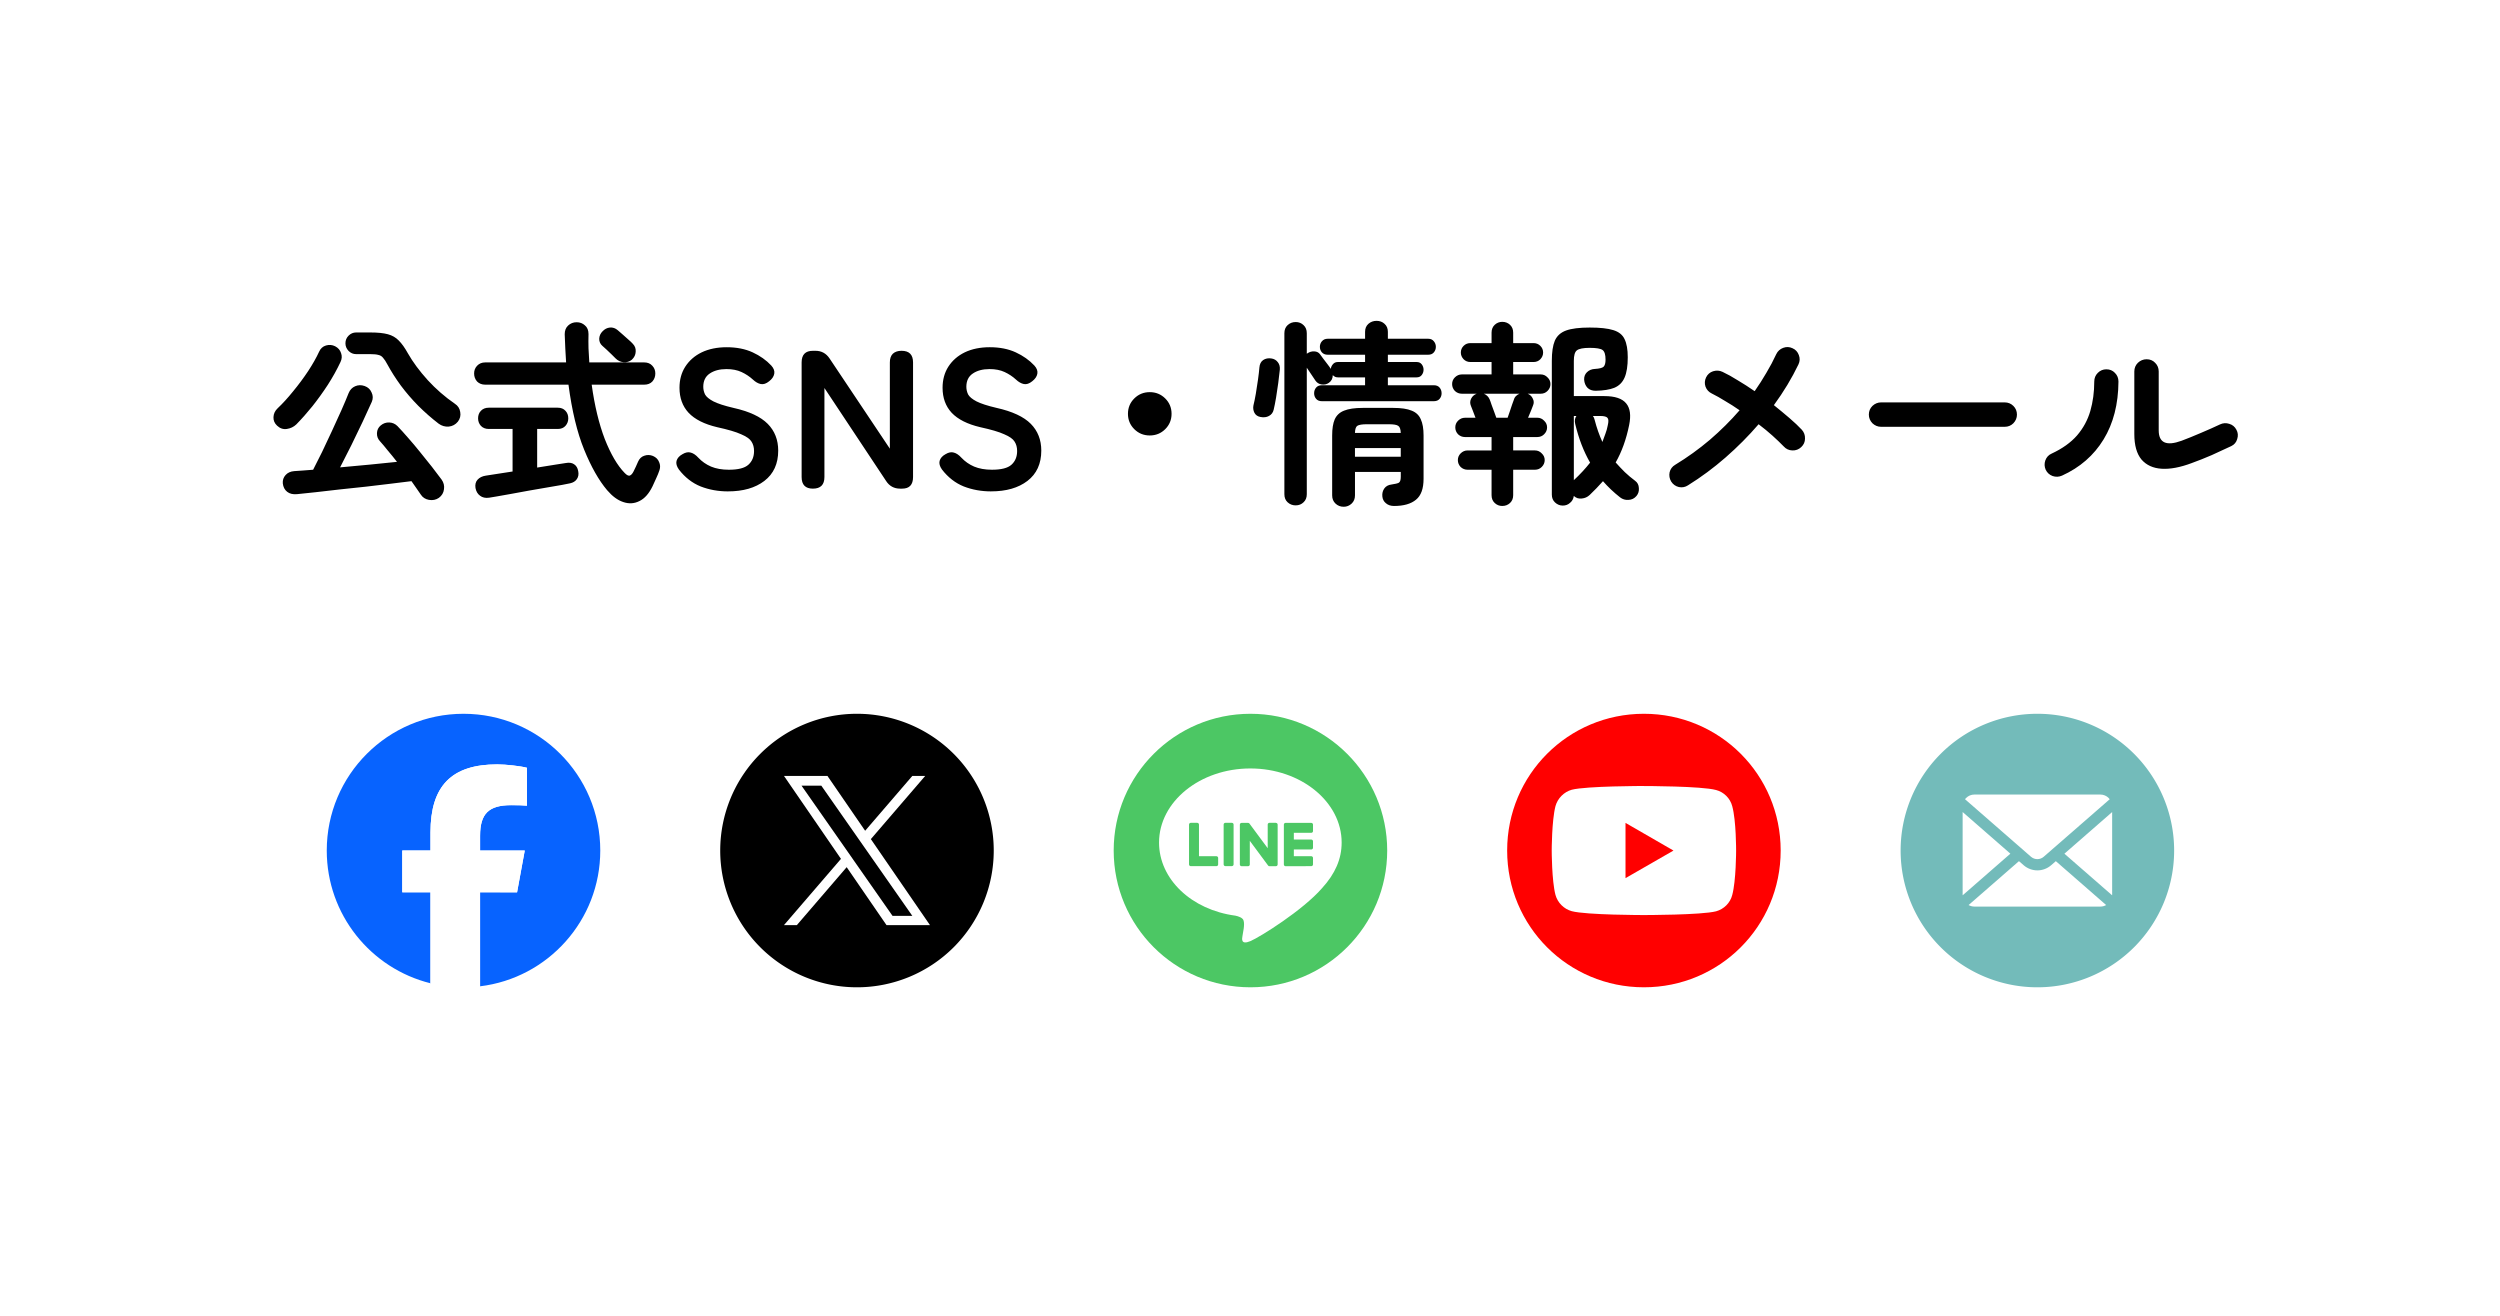 <?xml version="1.0" encoding="UTF-8" standalone="no"?>
<svg width="380" height="200" version="1.1" viewBox="0 0 100.54 52.917" xml:space="preserve" id="svg62" sodipodi:docname="X（差し替え案・パス化後）.svg" inkscape:version="1.1.2 (b8e25be833, 2022-02-05)" xmlns:inkscape="http://www.inkscape.org/namespaces/inkscape" xmlns:sodipodi="http://sodipodi.sourceforge.net/DTD/sodipodi-0.dtd" xmlns="http://www.w3.org/2000/svg" xmlns:svg="http://www.w3.org/2000/svg"><sodipodi:namedview id="namedview64" pagecolor="#ffffff" bordercolor="#666666" borderopacity="1.0" inkscape:pageshadow="2" inkscape:pageopacity="0.0" inkscape:pagecheckerboard="0" showgrid="false" inkscape:zoom="3.3789474" inkscape:cx="188.07632" inkscape:cy="145.60748" inkscape:current-layer="svg62"><sodipodi:guide position="0,52.917" orientation="0,380" id="guide931" /><sodipodi:guide position="100.54,52.917" orientation="200,0" id="guide933" /><sodipodi:guide position="100.54,0" orientation="0,-380" id="guide935" /><sodipodi:guide position="0,0" orientation="-200,0" id="guide937" /></sodipodi:namedview><defs id="defs14"><style id="style2">.a{fill:#fff;}.b{fill:#85807f;}.c{fill:#211715;}.d{fill:#a98a75;}.e{fill:#f8b8b4;}</style><style id="style4">.a{fill:#b5886a;}.b{fill:#f4b3b3;}.c{fill:#fff;}.d{fill:#211715;}.e{fill:#7a7473;}</style><style id="style6">.a{fill:#fff;}.b{fill:#85807f;}.c{fill:#211715;}.d{fill:#a98a75;}.e{fill:#f8b8b4;}</style><style id="style8">.a{fill:#b5886a;}.b{fill:#f4b3b3;}.c{fill:#fff;}.d{fill:#211715;}.e{fill:#7a7473;}</style><style id="style10">.a{fill:#fff;}.b{fill:#85807f;}.c{fill:#211715;}.d{fill:#a98a75;}.e{fill:#f8b8b4;}</style><style id="style12">.a{fill:#fff;}.b{fill:#908b8a;}.c{fill:#211715;}.d{fill:#e2e2e2;}</style></defs><style type="text/css" id="style16">
	.st0{fill:#4B4B4B;}
</style><style type="text/css" id="style18">
	.st0{fill:#4B4B4B;}
</style><style type="text/css" id="style20">
	.st0{fill:#55C1CE;}
	.st1{fill:#F6BE40;}
	.st2{fill:#58AB2B;}
	.st3{fill:#F3941E;}
	.st4{fill:#ED2278;}
	.st5{fill:#8E66A9;}
	.st6{fill:#E95599;}
	.st7{fill:#49A4F6;}
	.st8{fill:#EF1D26;}
	.st9{fill:#EA6E26;}
</style><style type="text/css" id="style22">
	.st0{fill:#4B4B4B;}
</style><path d="M -0.001,9.1394999e-8 H 100.541 V 52.917 H -0.001 Z" style="fill:#ffffff;stroke:none;stroke-width:1.313;stroke-linecap:square;stroke-miterlimit:4;stroke-dasharray:none;paint-order:stroke fill markers" id="path24" /><g transform="matrix(.299 0 0 .297 -10.393 -70.508)" style="stroke-width:2.298;white-space:pre" aria-label="公式SNS・情報メール" id="g30"><path d="m93.778 304.82q-0.587 0.4-1.333 0.267-0.72-0.133-1.093-0.72-0.267-0.4-0.587-0.853-0.293-0.453-0.667-0.96-1.2 0.16-2.8 0.347-1.573 0.187-3.333 0.4-1.76 0.187-3.493 0.373-1.707 0.213-3.227 0.373-1.493 0.16-2.533 0.267-0.827 0.08-1.333-0.32-0.507-0.4-0.587-1.147-0.053-0.64 0.373-1.12 0.427-0.48 1.173-0.533 0.533-0.053 1.147-0.08 0.64-0.053 1.387-0.107 0.533-1.04 1.2-2.4 0.667-1.387 1.333-2.853 0.693-1.493 1.28-2.827 0.587-1.333 0.96-2.293 0.267-0.667 0.88-0.933 0.613-0.267 1.28-0.027 0.667 0.24 0.933 0.88 0.293 0.613 0.027 1.253-0.507 1.147-1.227 2.693t-1.52 3.173-1.52 3.013q2-0.187 4-0.373 2.027-0.213 3.653-0.373-0.613-0.8-1.227-1.52-0.587-0.747-1.067-1.28-0.427-0.453-0.4-1.093 0.027-0.64 0.507-1.04 0.507-0.427 1.147-0.4 0.64 0.027 1.093 0.48 0.64 0.667 1.44 1.6 0.8 0.907 1.627 1.947 0.827 1.013 1.573 1.973 0.747 0.96 1.307 1.733 0.427 0.613 0.32 1.307-0.08 0.72-0.693 1.173zm-0.027-10.053q-1.413-1.093-2.72-2.4-1.307-1.333-2.373-2.773-1.04-1.44-1.787-2.827-0.32-0.613-0.587-0.907-0.24-0.32-0.64-0.4-0.373-0.107-1.093-0.107h-1.893q-0.587 0-1.013-0.427-0.427-0.453-0.427-1.04 0-0.613 0.427-1.04 0.427-0.427 1.013-0.427h1.893q1.493 0 2.373 0.24t1.467 0.853q0.613 0.613 1.227 1.733 1.013 1.787 2.667 3.627 1.653 1.813 3.653 3.2 0.613 0.4 0.72 1.12 0.133 0.72-0.32 1.307-0.48 0.587-1.227 0.667-0.747 0.053-1.36-0.4zm-21.733 0.267q-0.507-0.48-0.48-1.147 0.027-0.693 0.56-1.2 1.013-0.96 2.08-2.293 1.093-1.333 2.027-2.747 0.933-1.44 1.467-2.613 0.293-0.667 0.933-0.853 0.64-0.187 1.227 0.107 0.613 0.32 0.8 0.933 0.213 0.587-0.08 1.2-0.72 1.547-1.707 3.093-0.987 1.52-2.08 2.907-1.093 1.36-2.16 2.453-0.533 0.507-1.28 0.613-0.72 0.107-1.307-0.453zm44.4 8.747q-1.68-2-3.093-5.493-1.413-3.493-2.107-8.8h-11.2q-0.667 0-1.093-0.427-0.4-0.453-0.4-1.093 0-0.613 0.4-1.04 0.427-0.453 1.093-0.453h10.88q-0.053-0.907-0.107-1.867-0.027-0.96-0.08-1.947 0-0.747 0.453-1.173 0.48-0.453 1.147-0.453t1.12 0.427q0.48 0.4 0.48 1.173-0.027 0.987 0 1.947 0.053 0.96 0.107 1.893h7.387q0.693 0 1.093 0.453 0.4 0.427 0.4 1.04 0 0.64-0.4 1.093-0.4 0.427-1.093 0.427h-7.067q0.587 4.267 1.76 7.36 1.2 3.067 2.667 4.587 0.4 0.427 0.667 0.373 0.293-0.08 0.533-0.56 0.133-0.293 0.32-0.667 0.187-0.4 0.293-0.667 0.267-0.613 0.827-0.8 0.587-0.213 1.173 0.027 0.613 0.267 0.827 0.827 0.24 0.533 0.053 1.093-0.187 0.56-0.427 1.067-0.213 0.507-0.507 1.12-0.72 1.493-1.76 2-1.04 0.533-2.187 0.133-1.12-0.373-2.16-1.6zm-15.867 1.013q-0.747 0.107-1.227-0.267-0.48-0.347-0.613-1.04-0.107-0.693 0.267-1.12 0.4-0.453 1.12-0.56 0.187-0.027 1.2-0.187 1.013-0.16 2.4-0.373v-5.76h-3.2q-0.667 0-1.067-0.427-0.373-0.427-0.373-1.013 0-0.613 0.373-1.013 0.4-0.427 1.067-0.427h9.28q0.667 0 1.04 0.427 0.373 0.4 0.373 1.013 0 0.587-0.373 1.013-0.373 0.427-1.04 0.427h-2.773v5.227q1.413-0.213 2.48-0.4 1.093-0.187 1.36-0.213 0.693-0.133 1.12 0.16 0.453 0.293 0.56 0.933 0.133 0.64-0.187 1.093-0.293 0.427-0.907 0.56-0.24 0.053-1.067 0.213-0.827 0.133-2 0.347-1.173 0.213-2.453 0.427-1.28 0.24-2.453 0.453-1.147 0.213-1.947 0.347-0.773 0.133-0.96 0.16zm19.2-18.693q-0.48 0.4-1.12 0.347-0.613-0.053-1.067-0.507-0.187-0.213-0.533-0.533-0.347-0.347-0.693-0.667t-0.56-0.507q-0.427-0.373-0.427-0.96 0.027-0.587 0.453-1.013 0.427-0.453 0.987-0.507 0.587-0.053 1.067 0.373 0.24 0.187 0.64 0.56 0.4 0.347 0.773 0.693 0.4 0.347 0.587 0.56 0.453 0.453 0.4 1.093-0.027 0.613-0.507 1.067zm12.933 17.84q-1.973 0-3.68-0.667-1.707-0.693-2.933-2.293-0.453-0.64-0.32-1.173 0.16-0.56 0.8-0.907 0.613-0.373 1.12-0.213 0.507 0.133 1.013 0.693 0.72 0.773 1.707 1.2 1.013 0.427 2.4 0.427 1.867 0 2.613-0.667 0.773-0.693 0.773-1.867 0-0.747-0.347-1.28-0.32-0.533-1.387-0.987-1.04-0.48-3.227-0.96-2.587-0.613-3.84-1.947-1.227-1.333-1.227-3.387 0-1.627 0.773-2.853 0.8-1.253 2.213-1.947 1.44-0.693 3.36-0.693 2 0 3.493 0.693 1.493 0.693 2.507 1.787 0.507 0.56 0.4 1.12-0.107 0.56-0.693 1.013-0.587 0.48-1.12 0.373-0.533-0.107-1.067-0.613-0.667-0.613-1.52-1.013-0.853-0.4-2.027-0.4-1.387 0-2.267 0.613-0.853 0.587-0.853 1.787 0 0.533 0.24 1.04 0.267 0.48 1.12 0.933 0.88 0.453 2.693 0.88 3.2 0.72 4.613 2.16 1.413 1.44 1.413 3.627 0 2.667-1.867 4.107-1.84 1.413-4.88 1.413zm11.413-0.373q-1.52 0-1.52-1.573v-15.52q0-1.573 1.52-1.573h0.347q1.2 0 1.893 1.04l8.107 12.213v-11.68q0-0.773 0.4-1.173 0.427-0.4 1.173-0.4 1.547 0 1.547 1.573v15.52q0 1.573-1.467 1.573h-0.267q-1.227 0-1.893-1.04l-8.293-12.587v12.053q0 1.573-1.547 1.573z" id="path26" /><path d="m168.07 303.94q-1.973 0-3.68-0.667-1.707-0.693-2.933-2.293-0.453-0.64-0.32-1.173 0.16-0.56 0.8-0.907 0.613-0.373 1.12-0.213 0.507 0.133 1.013 0.693 0.72 0.773 1.707 1.2 1.013 0.427 2.4 0.427 1.867 0 2.613-0.667 0.773-0.693 0.773-1.867 0-0.747-0.347-1.28-0.32-0.533-1.387-0.987-1.04-0.48-3.227-0.96-2.587-0.613-3.84-1.947-1.227-1.333-1.227-3.387 0-1.627 0.773-2.853 0.8-1.253 2.213-1.947 1.44-0.693 3.36-0.693 2 0 3.493 0.693 1.493 0.693 2.507 1.787 0.507 0.56 0.4 1.12-0.107 0.56-0.693 1.013-0.587 0.48-1.12 0.373-0.533-0.107-1.067-0.613-0.667-0.613-1.52-1.013-0.853-0.4-2.027-0.4-1.387 0-2.267 0.613-0.853 0.587-0.853 1.787 0 0.533 0.24 1.04 0.267 0.48 1.12 0.933 0.88 0.453 2.693 0.88 3.2 0.72 4.613 2.16 1.413 1.44 1.413 3.627 0 2.667-1.867 4.107-1.84 1.413-4.88 1.413zm21.333-7.573q-1.227 0-2.08-0.853-0.853-0.853-0.853-2.08t0.853-2.08q0.853-0.853 2.08-0.853t2.08 0.853q0.853 0.853 0.853 2.08t-0.853 2.08q-0.853 0.853-2.08 0.853zm19.627 9.467q-0.64 0-1.093-0.427-0.427-0.4-0.427-1.093v-21.787q0-0.693 0.427-1.093 0.453-0.427 1.093-0.427t1.067 0.427q0.427 0.4 0.427 1.093v2.773q0.027 0 0.08-0.053 0.427-0.293 0.933-0.267 0.507 0.027 0.773 0.4 0.16 0.187 0.427 0.587 0.293 0.373 0.587 0.773 0.293 0.373 0.427 0.613 0.053-0.373 0.293-0.64 0.24-0.293 0.667-0.293h3.653v-0.987h-5.04q-0.48 0-0.773-0.32-0.267-0.32-0.267-0.747 0-0.427 0.267-0.747 0.293-0.347 0.773-0.347h5.04v-0.933q0-0.693 0.453-1.093 0.453-0.4 1.093-0.4t1.067 0.4q0.453 0.4 0.453 1.093v0.933h5.44q0.48 0 0.747 0.347 0.267 0.32 0.267 0.747 0 0.427-0.267 0.747t-0.747 0.32h-5.44v0.987h3.867q0.453 0 0.693 0.32t0.24 0.72-0.24 0.72-0.693 0.32h-3.867v1.067h6.187q0.507 0 0.773 0.32 0.267 0.32 0.267 0.773 0 0.427-0.267 0.747-0.267 0.32-0.773 0.32h-15.067q-0.507 0-0.773-0.32t-0.267-0.747q0-0.453 0.267-0.773t0.773-0.32h5.813v-1.067h-3.653q-0.213 0-0.4-0.08-0.16-0.107-0.293-0.213 0 0.667-0.533 1.04-0.427 0.293-0.96 0.213-0.533-0.08-0.827-0.507-0.187-0.293-0.533-0.8-0.347-0.533-0.64-0.96v17.12q0 0.693-0.427 1.093-0.427 0.427-1.067 0.427zm6.453 0.187q-0.64 0-1.093-0.427-0.453-0.427-0.453-1.12v-8.107q0-1.387 0.347-2.187 0.373-0.827 1.253-1.173 0.907-0.373 2.507-0.373h4.107q1.6 0 2.48 0.373 0.88 0.347 1.227 1.173 0.373 0.8 0.373 2.187v5.867q0 2-1.013 2.827-1.013 0.853-2.96 0.853-0.667 0-1.093-0.373-0.427-0.347-0.48-0.933-0.053-0.613 0.267-1.067 0.32-0.453 0.96-0.533 0.747-0.107 0.987-0.24 0.267-0.16 0.267-0.8v-0.667h-6.16v3.173q0 0.693-0.453 1.12t-1.067 0.427zm-11.2-12.16q-0.56-0.107-0.8-0.56-0.24-0.48-0.133-1.013 0.16-0.64 0.32-1.573 0.16-0.96 0.293-1.92 0.133-0.96 0.187-1.627 0.053-0.693 0.507-1.013 0.48-0.32 1.12-0.213 0.533 0.08 0.853 0.507 0.32 0.4 0.267 1.013-0.08 0.773-0.213 1.813-0.133 1.013-0.293 1.973t-0.32 1.627q-0.133 0.587-0.64 0.853-0.48 0.267-1.147 0.133zm12.72 5.387h6.16v-1.173h-6.16zm0-3.227h6.16q-0.027-0.773-0.347-0.96-0.293-0.213-1.28-0.213h-2.907q-0.987 0-1.307 0.213-0.293 0.187-0.32 0.96zm27.947 9.84q-0.587 0-1.04-0.427-0.427-0.4-0.427-1.067v-18.107q0-1.76 0.4-2.72 0.427-0.987 1.52-1.387 1.093-0.4 3.173-0.4t3.173 0.347q1.12 0.347 1.52 1.227 0.427 0.88 0.427 2.453 0 1.76-0.427 2.747t-1.387 1.387q-0.933 0.373-2.507 0.4-0.693 0-1.093-0.4-0.4-0.427-0.453-1.093-0.027-0.613 0.373-1.013 0.427-0.427 1.093-0.453 0.88-0.053 1.147-0.293 0.267-0.267 0.267-0.96 0-1.013-0.4-1.307-0.4-0.293-1.733-0.293-1.307 0-1.733 0.347-0.4 0.32-0.4 1.413v4.773h4.107q2.133 0 2.933 0.987 0.8 0.96 0.4 2.933-0.587 2.907-1.813 5.067 0.587 0.667 1.227 1.307 0.64 0.613 1.387 1.173 0.48 0.347 0.507 0.987 0.053 0.613-0.32 1.067-0.427 0.507-1.067 0.533-0.64 0.053-1.147-0.347-0.64-0.507-1.227-1.067-0.56-0.533-1.067-1.12-0.427 0.48-0.88 0.96-0.427 0.453-0.907 0.907-0.453 0.427-1.067 0.48-0.613 0.08-1.067-0.347-0.08 0.587-0.507 0.933-0.4 0.373-0.987 0.373zm-8.133 0.053q-0.587 0-1.013-0.4-0.427-0.4-0.427-1.067v-3.44h-3.227q-0.533 0-0.933-0.373-0.373-0.4-0.373-0.933 0-0.533 0.373-0.907 0.4-0.4 0.933-0.4h3.227v-1.813h-3.573q-0.533 0-0.933-0.373-0.373-0.4-0.373-0.933 0-0.533 0.373-0.907 0.4-0.4 0.933-0.4h1.413q-0.187-0.507-0.373-0.987t-0.24-0.613q-0.213-0.507 0.027-0.987 0.24-0.48 0.747-0.667h-2q-0.533 0-0.933-0.373-0.373-0.4-0.373-0.933t0.373-0.907q0.4-0.4 0.933-0.4h4v-1.68h-2.853q-0.533 0-0.907-0.373-0.373-0.4-0.373-0.907 0-0.533 0.373-0.907t0.907-0.373h2.853v-1.413q0-0.667 0.427-1.067 0.427-0.4 1.013-0.4 0.613 0 1.04 0.4t0.427 1.067v1.413h2.747q0.533 0 0.907 0.373 0.373 0.373 0.373 0.907 0 0.507-0.373 0.907-0.373 0.373-0.907 0.373h-2.747v1.68h3.707q0.533 0 0.907 0.4 0.4 0.373 0.4 0.907t-0.4 0.933q-0.373 0.373-0.907 0.373h-1.76q0.48 0.187 0.693 0.667 0.24 0.453 0.027 0.933-0.053 0.187-0.267 0.693-0.187 0.48-0.4 0.96h1.253q0.533 0 0.907 0.4 0.4 0.373 0.4 0.907 0 0.533-0.4 0.933-0.373 0.373-0.907 0.373h-3.253v1.813h2.933q0.533 0 0.907 0.4 0.4 0.373 0.4 0.907 0 0.533-0.4 0.933-0.373 0.373-0.907 0.373h-2.933v3.44q0 0.667-0.427 1.067t-1.04 0.4zm-0.8-11.947h1.52q0.133-0.347 0.293-0.853 0.187-0.507 0.32-0.96 0.16-0.453 0.213-0.587 0.08-0.32 0.293-0.533t0.48-0.32h-4.8q0.533 0.213 0.773 0.747 0.107 0.24 0.267 0.747 0.187 0.507 0.373 1.013 0.187 0.48 0.267 0.747zm10.427 8.453q1.253-1.173 2.187-2.373-1.307-2.293-2-5.227-0.16-0.64 0.16-1.093h-0.347zm3.84-5.173q0.213-0.533 0.4-1.093 0.213-0.56 0.32-1.147 0.187-0.773-0.027-1.013-0.187-0.267-1.013-0.267h-0.96q0.16 0.187 0.24 0.533 0.4 1.573 1.04 2.987zm11.52 5.867q-0.56 0.373-1.227 0.24-0.667-0.16-1.04-0.747-0.347-0.587-0.213-1.253 0.16-0.667 0.747-1.013 2.48-1.52 4.667-3.387 2.187-1.893 4-4-0.987-0.693-1.947-1.253-0.933-0.587-1.787-1.013-0.613-0.293-0.853-0.933-0.213-0.64 0.08-1.253 0.293-0.613 0.933-0.827 0.667-0.213 1.28 0.08 0.96 0.453 2.053 1.147 1.12 0.667 2.267 1.467 0.853-1.227 1.573-2.48 0.747-1.253 1.333-2.533 0.293-0.613 0.933-0.853t1.253 0.053q0.613 0.267 0.853 0.933 0.24 0.64-0.053 1.253-1.333 2.8-3.307 5.52 1.12 0.907 2.107 1.76t1.653 1.573q0.453 0.507 0.427 1.2 0 0.667-0.507 1.147-0.507 0.48-1.2 0.453-0.693-0.027-1.147-0.533-0.667-0.693-1.52-1.467-0.853-0.773-1.867-1.547-2.027 2.373-4.453 4.507-2.4 2.107-5.04 3.76zm25.973-7.92q-0.667 0-1.173-0.48-0.48-0.507-0.48-1.173 0-0.693 0.48-1.173 0.507-0.48 1.173-0.48h16.613q0.693 0 1.173 0.48 0.48 0.48 0.48 1.173 0 0.667-0.48 1.173-0.48 0.48-1.173 0.48zm41.787 4.907q-2.32 0.88-4.053 0.773-1.733-0.107-2.72-1.253-0.96-1.173-0.96-3.44v-8.48q0-0.693 0.48-1.173 0.507-0.48 1.173-0.48 0.693 0 1.147 0.48 0.48 0.48 0.48 1.173v7.973q0 2.533 3.067 1.413 1.2-0.453 2.613-1.067 1.44-0.613 2.56-1.147 0.613-0.293 1.253-0.08 0.64 0.187 0.96 0.8 0.32 0.587 0.107 1.253-0.187 0.667-0.8 0.96-1.227 0.587-2.64 1.227-1.413 0.613-2.667 1.067zm-17.467 1.707q-0.613 0.267-1.253 0.053-0.64-0.24-0.933-0.853-0.267-0.613-0.053-1.253 0.24-0.667 0.853-0.933 2.16-1.013 3.413-2.453 1.253-1.467 1.787-3.307 0.533-1.867 0.533-4 0-0.693 0.48-1.173t1.147-0.48q0.693 0 1.147 0.48 0.48 0.48 0.48 1.173-0.027 4.587-2 7.84-1.973 3.253-5.6 4.907z" id="path28" /></g><path d="m66.112 28.706c3.047 0 5.5 2.453 5.5 5.5s-2.453 5.5-5.5 5.5c-3.047 0-5.5-2.453-5.5-5.5s2.453-5.5 5.5-5.5z" style="fill:#f00;stroke-width:0.936" id="path32" /><path d="m66.11 31.61s-2.318 1e-5 -2.9 0.151c-0.312 0.087-0.568 0.344-0.655 0.66-0.151 0.582-0.151 1.787-0.151 1.787s3e-6 1.209 0.151 1.782c0.087 0.316 0.339 0.568 0.655 0.655 0.586 0.156 2.9 0.156 2.9 0.156s2.323 0 2.904-0.151c0.316-0.087 0.568-0.334 0.65-0.655 0.156-0.577 0.156-1.782 0.156-1.782s0.005-1.209-0.156-1.791c-0.082-0.316-0.334-0.568-0.65-0.65-0.582-0.16-2.904-0.16-2.904-0.16zm-0.738 1.484 1.929 1.113-1.929 1.109z" fill="#fff" style="stroke-width:0.936" id="path34" /><path d="m55.788 34.206c0 3.038-2.462 5.5-5.5 5.5-3.038 0-5.5-2.462-5.5-5.5 0-3.038 2.462-5.5 5.5-5.5 3.038 0 5.5 2.462 5.5 5.5" style="fill:#4cc764;stroke-width:0.034" id="path36" /><path d="m53.956 33.885c0-1.643-1.647-2.98-3.672-2.98-2.024 0-3.672 1.337-3.672 2.98 0 1.473 1.306 2.707 3.071 2.94 0.12 0.026 0.282 0.079 0.323 0.181 0.037 0.093 0.024 0.238 0.012 0.332 0 0-0.043 0.259-0.052 0.314-0.016 0.093-0.074 0.363 0.318 0.198 0.392-0.165 2.115-1.245 2.885-2.132h-1.37e-4c0.532-0.584 0.787-1.176 0.787-1.833" style="fill:#fff;stroke-width:0.034" id="path38" /><path d="m52.734 34.834c0.039 0 0.07-0.031 0.07-0.07v-0.26c0-0.038-0.032-0.07-0.07-0.07h-0.701v-0.27h0.701c0.039 0 0.07-0.031 0.07-0.07v-0.26c0-0.038-0.032-0.07-0.07-0.07h-0.701v-0.27h0.701c0.039 0 0.07-0.031 0.07-0.07v-0.26c0-0.038-0.032-0.07-0.07-0.07h-1.032c-0.039 0-0.07 0.031-0.07 0.07v1.603c0 0.039 0.031 0.07 0.07 0.07h0.001z" style="fill:#4cc764;stroke-width:0.034" id="path40" /><path d="m48.919 34.834c0.039 0 0.07-0.031 0.07-0.07v-0.26c0-0.038-0.032-0.07-0.07-0.07h-0.701v-1.272c0-0.038-0.032-0.07-0.07-0.07h-0.26c-0.039 0-0.07 0.031-0.07 0.07v1.602c0 0.039 0.031 0.07 0.07 0.07h1e-3z" style="fill:#4cc764;stroke-width:0.034" id="path42" /><path d="m49.54 33.091h-0.26c-0.039 0-0.07 0.031-0.07 0.07v1.602c0 0.039 0.031 0.07 0.07 0.07h0.26c0.039 0 0.07-0.031 0.07-0.07v-1.602c0-0.039-0.031-0.07-0.07-0.07" style="fill:#4cc764;stroke-width:0.034" id="path44" /><path d="m51.312 33.091h-0.26c-0.039 0-0.07 0.031-0.07 0.07v0.952l-0.733-0.99c-0.002-2e-3 -0.004-5e-3 -0.006-7e-3 -1.4e-4 -1.7e-4 -3.1e-4 -3.4e-4 -4.8e-4 -5.1e-4 -1e-3 -2e-3 -3e-3 -3e-3 -4e-3 -4e-3 -4.5e-4 -3.8e-4 -9.3e-4 -7.6e-4 -1e-3 -1e-3 -1e-3 -1e-3 -2e-3 -2e-3 -4e-3 -3e-3 -6.2e-4 -4.5e-4 -1e-3 -9.3e-4 -2e-3 -1e-3 -1e-3 -8.6e-4 -2e-3 -2e-3 -4e-3 -2e-3 -6.9e-4 -4.9e-4 -1e-3 -8.6e-4 -2e-3 -1e-3 -1e-3 -7.3e-4 -2e-3 -1e-3 -4e-3 -2e-3 -7.6e-4 -4.2e-4 -2e-3 -7.6e-4 -2e-3 -1e-3 -1e-3 -5.9e-4 -3e-3 -1e-3 -4e-3 -2e-3 -7.6e-4 -3.1e-4 -2e-3 -5.9e-4 -2e-3 -8.6e-4 -1e-3 -5.2e-4 -3e-3 -9.3e-4 -4e-3 -1e-3 -8.2e-4 -2.4e-4 -2e-3 -4.5e-4 -2e-3 -6.2e-4 -1e-3 -3.5e-4 -3e-3 -6.6e-4 -4e-3 -9.3e-4 -9.6e-4 -1.7e-4 -2e-3 -3.1e-4 -3e-3 -4.5e-4 -1e-3 -1.7e-4 -2e-3 -3.4e-4 -4e-3 -4.4e-4 -1e-3 -1.1e-4 -3e-3 -1.8e-4 -4e-3 -2.1e-4 -7.6e-4 0-1e-3 -1e-4 -2e-3 -1e-4h-0.259c-0.039 0-0.07 0.031-0.07 0.07v1.602c0 0.039 0.031 0.07 0.07 0.07h0.26c0.039 0 0.07-0.031 0.07-0.07v-0.951l0.734 0.991c0.005 7e-3 0.011 0.013 0.018 0.018 2.75e-4 2e-4 5.5e-4 4.1e-4 7.91e-4 5.8e-4 0.001 9.3e-4 0.003 2e-3 0.004 3e-3 6.88e-4 3.8e-4 0.001 7.2e-4 0.002 1e-3 0.001 5.9e-4 0.002 1e-3 0.003 2e-3 0.001 5.2e-4 0.002 1e-3 0.003 1e-3 7.56e-4 3.1e-4 0.002 5.5e-4 0.002 7.9e-4 0.002 5.9e-4 0.003 1e-3 0.005 1e-3 3.44e-4 1.1e-4 6.88e-4 2.1e-4 1e-3 2.8e-4 0.006 1e-3 0.012 2e-3 0.018 2e-3h0.259c0.039 0 0.07-0.031 0.07-0.07v-1.602c0-0.039-0.031-0.07-0.07-0.07" style="fill:#4cc764;stroke-width:0.034" id="path46" /><path d="m39.964 34.206a5.5 5.5 0 0 1-5.5 5.5 5.5 5.5 0 0 1-5.5-5.5 5.5 5.5 0 0 1 5.5-5.5 5.5 5.5 0 0 1 5.5 5.5z" style="paint-order:stroke fill markers;stroke-linecap:square;stroke-width:1.429" id="path48" /><path d="m35.022 33.746 2.186-2.541h-0.518l-1.898 2.206-1.516-2.206h-1.748l2.292 3.336-2.292 2.664h0.518l2.004-2.33 1.601 2.33h1.748l-2.377-3.459zm-0.709 0.825-0.232-0.332-1.848-2.643h0.796l1.491 2.133 0.232 0.332 1.938 2.773h-0.796l-1.582-2.263z" fill="#fff" style="stroke-width:0.005" id="path50" /><path d="m87.436 34.206a5.5 5.5 0 0 1-5.5 5.5 5.5 5.5 0 0 1-5.5-5.5 5.5 5.5 0 0 1 5.5-5.5 5.5 5.5 0 0 1 5.5 5.5z" style="fill:#73bbba;paint-order:stroke fill markers;stroke-linecap:square;stroke-width:1.429" id="path52" /><path d="m79.577 31.645h4.719c0.508 0 0.917 0.409 0.917 0.917v3.287c0 0.508-0.409 0.917-0.917 0.917h-4.719c-0.508 0-0.917-0.409-0.917-0.917v-3.287c0-0.508 0.409-0.917 0.917-0.917z" style="fill:#fff;paint-order:stroke fill markers;stroke-linecap:square;stroke-width:1.213" id="path54" /><path d="m24.14 34.206c0-3.038-2.462-5.5-5.5-5.5s-5.5 2.462-5.5 5.5c0 2.579 1.776 4.744 4.171 5.338v-3.657h-1.134v-1.681h1.134v-0.724c0-1.872 0.847-2.74 2.685-2.74 0.348 0 0.95 0.068 1.196 0.137v1.524c-0.13-0.014-0.355-0.021-0.635-0.021-0.902 0-1.25 0.342-1.25 1.23v0.594h1.796l-0.309 1.681h-1.488v3.779c2.723-0.329 4.834-2.648 4.834-5.46" style="fill:#0763ff;stroke-width:0.022" id="path56" /><path d="m20.794 35.886 0.309-1.681h-1.796v-0.594c0-0.888 0.348-1.23 1.25-1.23 0.28 0 0.506 7e-3 0.635 0.02v-1.524c-0.246-0.068-0.847-0.137-1.196-0.137-1.838 0-2.685 0.868-2.685 2.74v0.724h-1.134v1.681h1.134v3.657c0.426 0.106 0.87 0.162 1.329 0.162 0.226 0 0.448-0.014 0.666-0.04v-3.779z" style="fill:#fff;stroke-width:0.022" id="path58" /><path class="st0" d="m85.422 32.239c-0.032-0.159-0.102-0.305-0.201-0.425-0.021-0.026-0.042-0.05-0.066-0.073-0.175-0.175-0.42-0.285-0.687-0.285h-5.063c-0.268 0-0.512 0.109-0.687 0.285-0.023 0.024-0.045 0.047-0.066 0.073-0.099 0.12-0.169 0.266-0.2 0.425-0.013 0.061-0.019 0.125-0.019 0.189v3.556c0 0.136 0.029 0.268 0.081 0.386 0.048 0.113 0.118 0.215 0.204 0.301 0.022 0.022 0.043 0.042 0.067 0.061 0.168 0.139 0.385 0.223 0.62 0.223h5.063c0.235 0 0.453-0.084 0.62-0.224 0.024-0.019 0.045-0.039 0.067-0.061 0.086-0.086 0.156-0.188 0.205-0.301v-8.7e-4c0.052-0.118 0.08-0.249 0.08-0.385v-3.556c1.3e-5 -0.064-0.006-0.128-0.018-0.189zm-6.353-0.146c0.087-0.087 0.203-0.139 0.335-0.139h5.063c0.132 0 0.25 0.052 0.335 0.139 0.015 0.015 0.03 0.033 0.043 0.05l-2.654 2.313c-0.073 0.064-0.164 0.096-0.256 0.096-0.091 0-0.182-0.032-0.256-0.096l-2.653-2.314c0.012-0.017 0.026-0.033 0.042-0.049zm-0.139 3.892v-3.328l1.92 1.675-1.919 1.674c-9.72e-4 -6e-3 -9.72e-4 -0.013-9.72e-4 -0.021zm5.538 0.475h-5.063c-0.086 0-0.166-0.023-0.235-0.062l2.025-1.765 0.189 0.164c0.158 0.137 0.356 0.207 0.552 0.207 0.197 0 0.395-0.07 0.553-0.207l0.189-0.164 2.024 1.765c-0.069 0.04-0.149 0.062-0.235 0.062zm0.475-0.475c0 7e-3 0 0.014-9.31e-4 0.021l-1.919-1.673 1.92-1.675z" style="fill:#73bbba;stroke-width:0.014" id="path60" /></svg>
